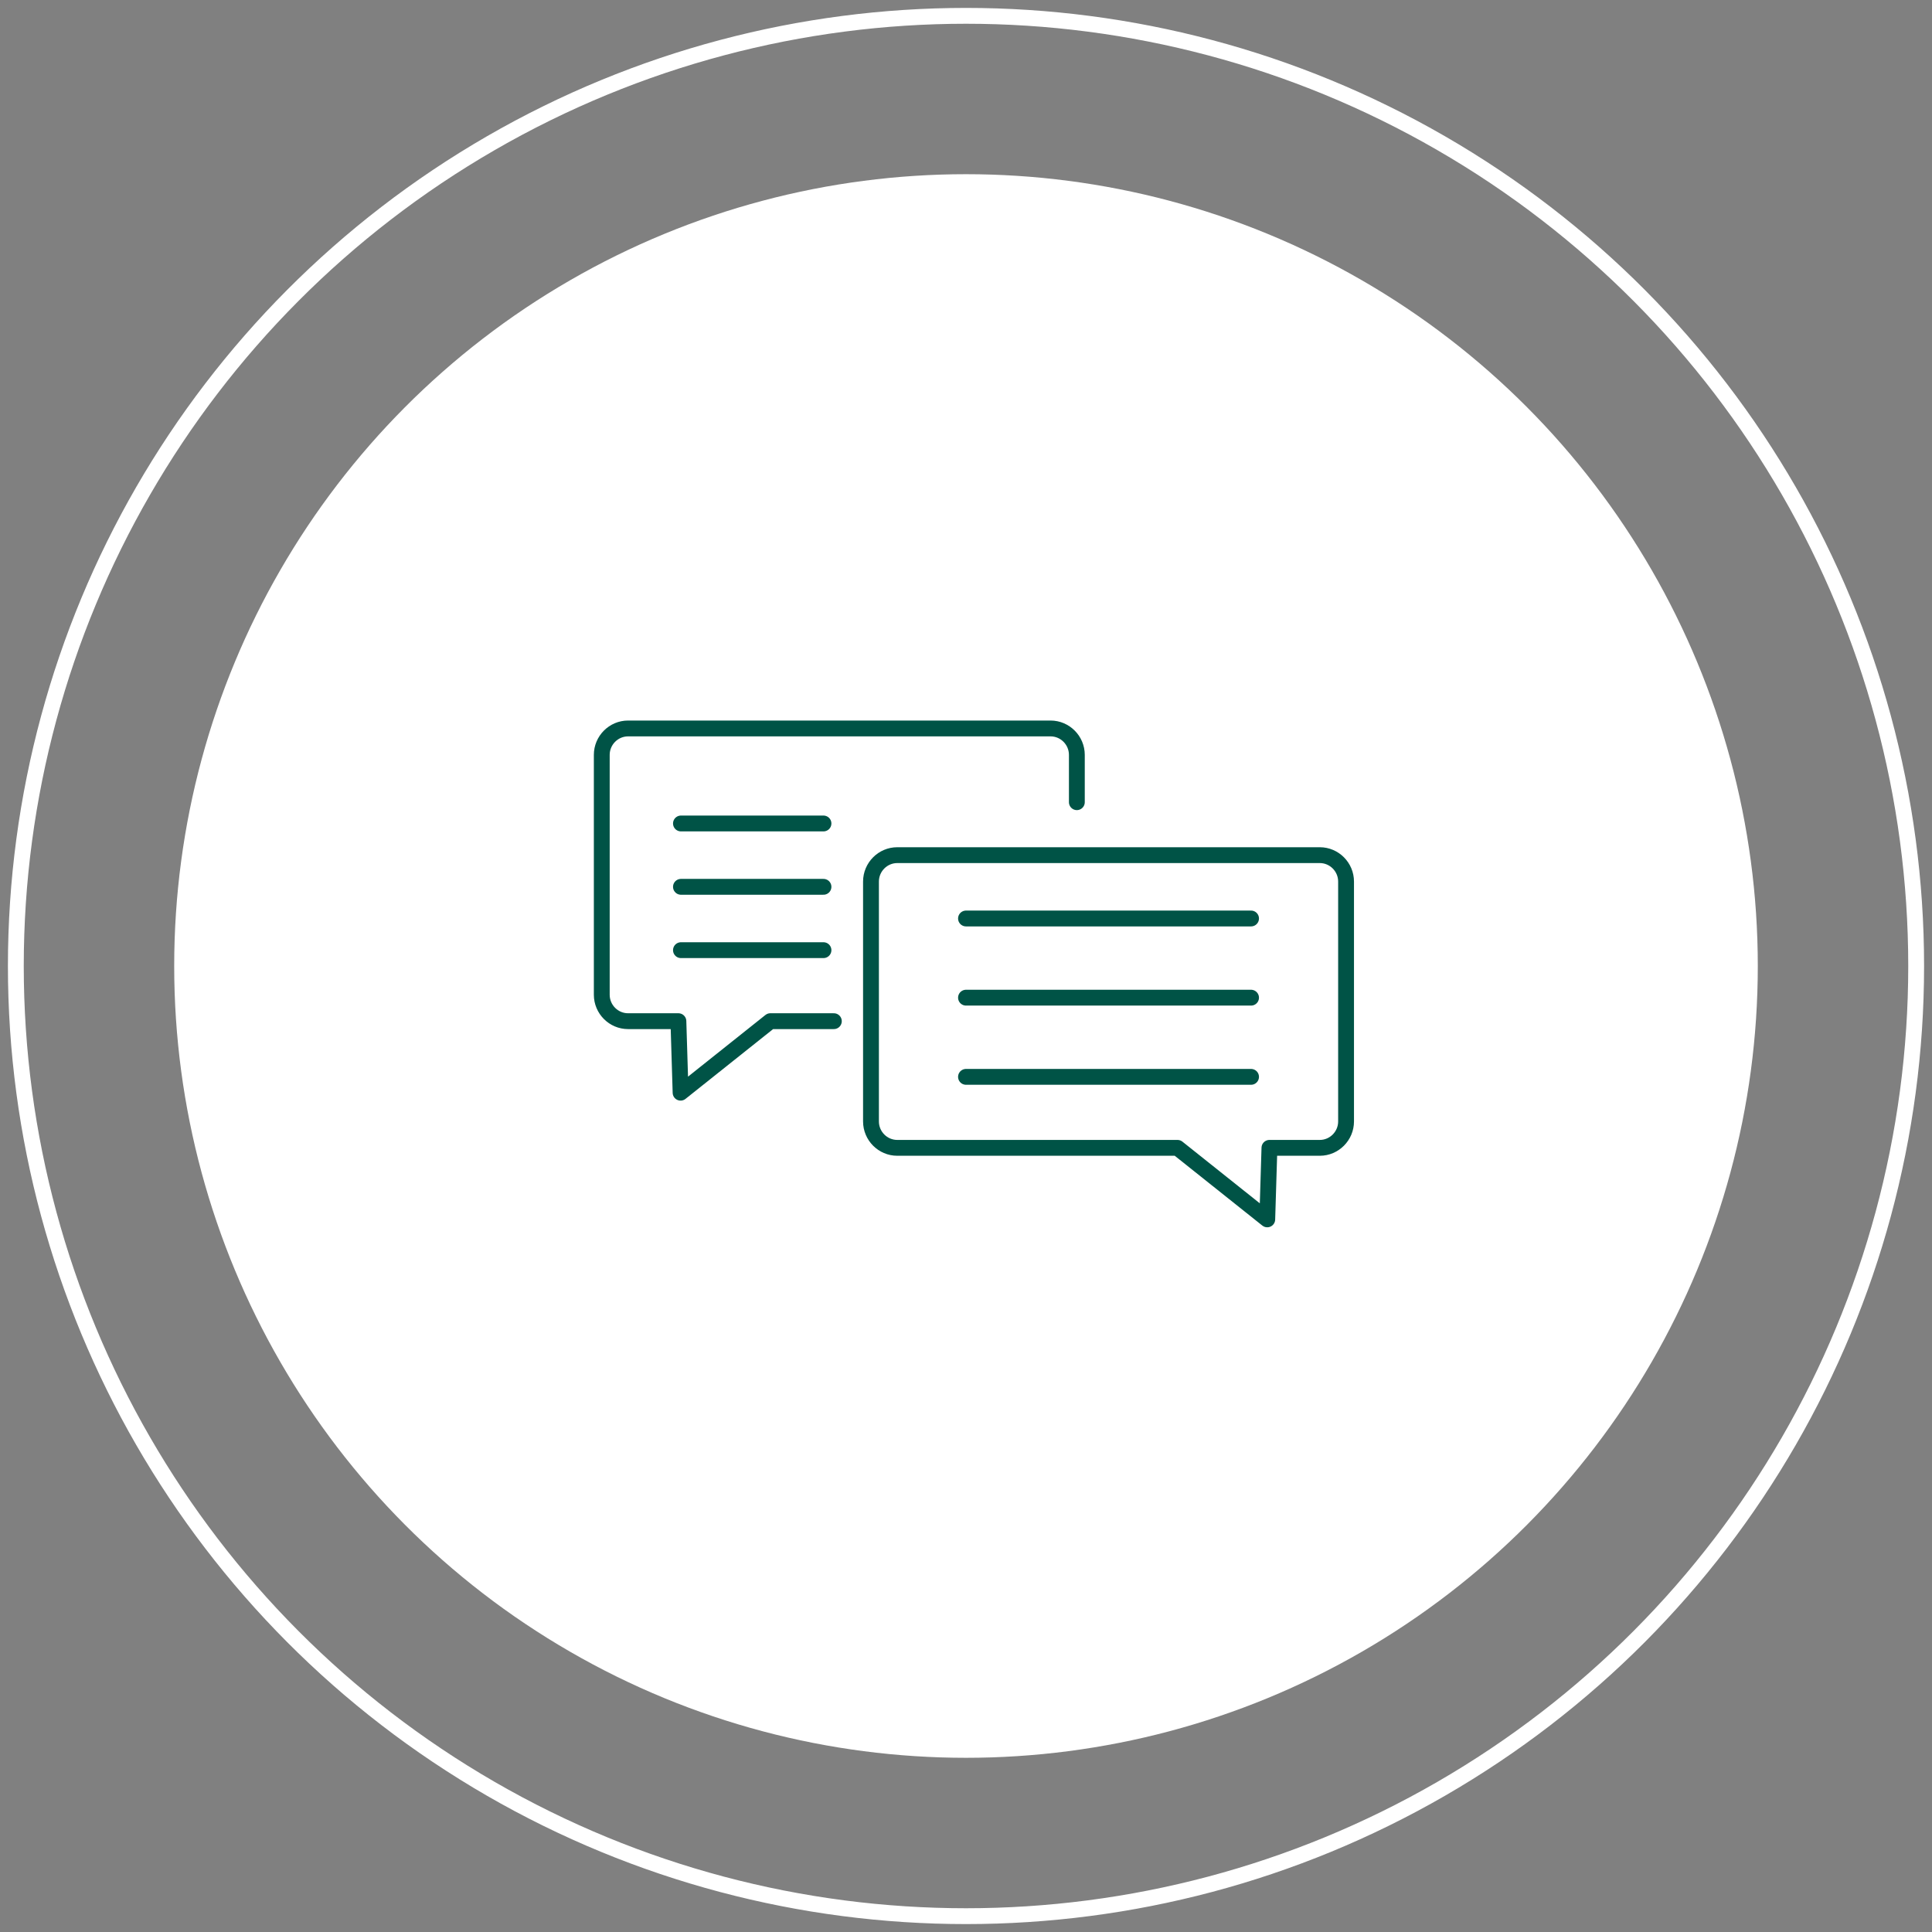 <?xml version="1.0" encoding="UTF-8"?> <svg xmlns="http://www.w3.org/2000/svg" xmlns:xlink="http://www.w3.org/1999/xlink" width="122px" height="122px" viewBox="0 0 122 122" version="1.1"><rect x="0" y="0" width="122" height="122" fill="#808080" stroke="none"/><g stroke="none" stroke-width="1" fill="none" fill-rule="evenodd"><g transform="translate(-1215, -1162)"><g transform="translate(164, 1113)"><g transform="translate(1052, 50)"><g><circle stroke="#FFFFFF" cx="60" cy="60" r="60"></circle><circle fill="#FFFFFF" cx="60" cy="60" r="50"></circle></g><g transform="translate(37, 45)"><path d="M45.341,26.483 L42.161,26.483 L42.023,31 L36.355,26.483 L18.659,26.483 C17.747,26.483 17,25.733 17,24.816 L17,9.668 C17,8.75 17.747,8 18.659,8 L45.341,8 C46.253,8 47,8.75 47,9.668 L47,24.816 C47,25.733 46.253,26.483 45.341,26.483 Z" stroke="#005346" stroke-linecap="round" stroke-linejoin="round"></path><path d="M30,4.656 L30,1.668 C30,0.751 29.253,0 28.341,0 L1.659,0 C0.747,0 0,0.751 0,1.668 L0,16.816 C0,17.733 0.747,18.484 1.659,18.484 L4.839,18.484 L4.977,23 L10.645,18.484 L14.655,18.484" stroke="#005346" stroke-linecap="round" stroke-linejoin="round"></path><line x1="5" y1="6" x2="14" y2="6" stroke="#005346" stroke-linecap="round" stroke-linejoin="round"></line><line x1="23" y1="12" x2="41" y2="12" stroke="#005346" stroke-linecap="round" stroke-linejoin="round"></line><line x1="5" y1="10" x2="14" y2="10" stroke="#005346" stroke-linecap="round" stroke-linejoin="round"></line><path d="" stroke="#979797"></path><line x1="5" y1="14" x2="14" y2="14" stroke="#005346" stroke-linecap="round" stroke-linejoin="round"></line><line x1="23" y1="17" x2="41" y2="17" stroke="#005346" stroke-linecap="round" stroke-linejoin="round"></line><line x1="23" y1="22" x2="41" y2="22" stroke="#005346" stroke-linecap="round" stroke-linejoin="round"></line></g></g></g></g></g></svg> 